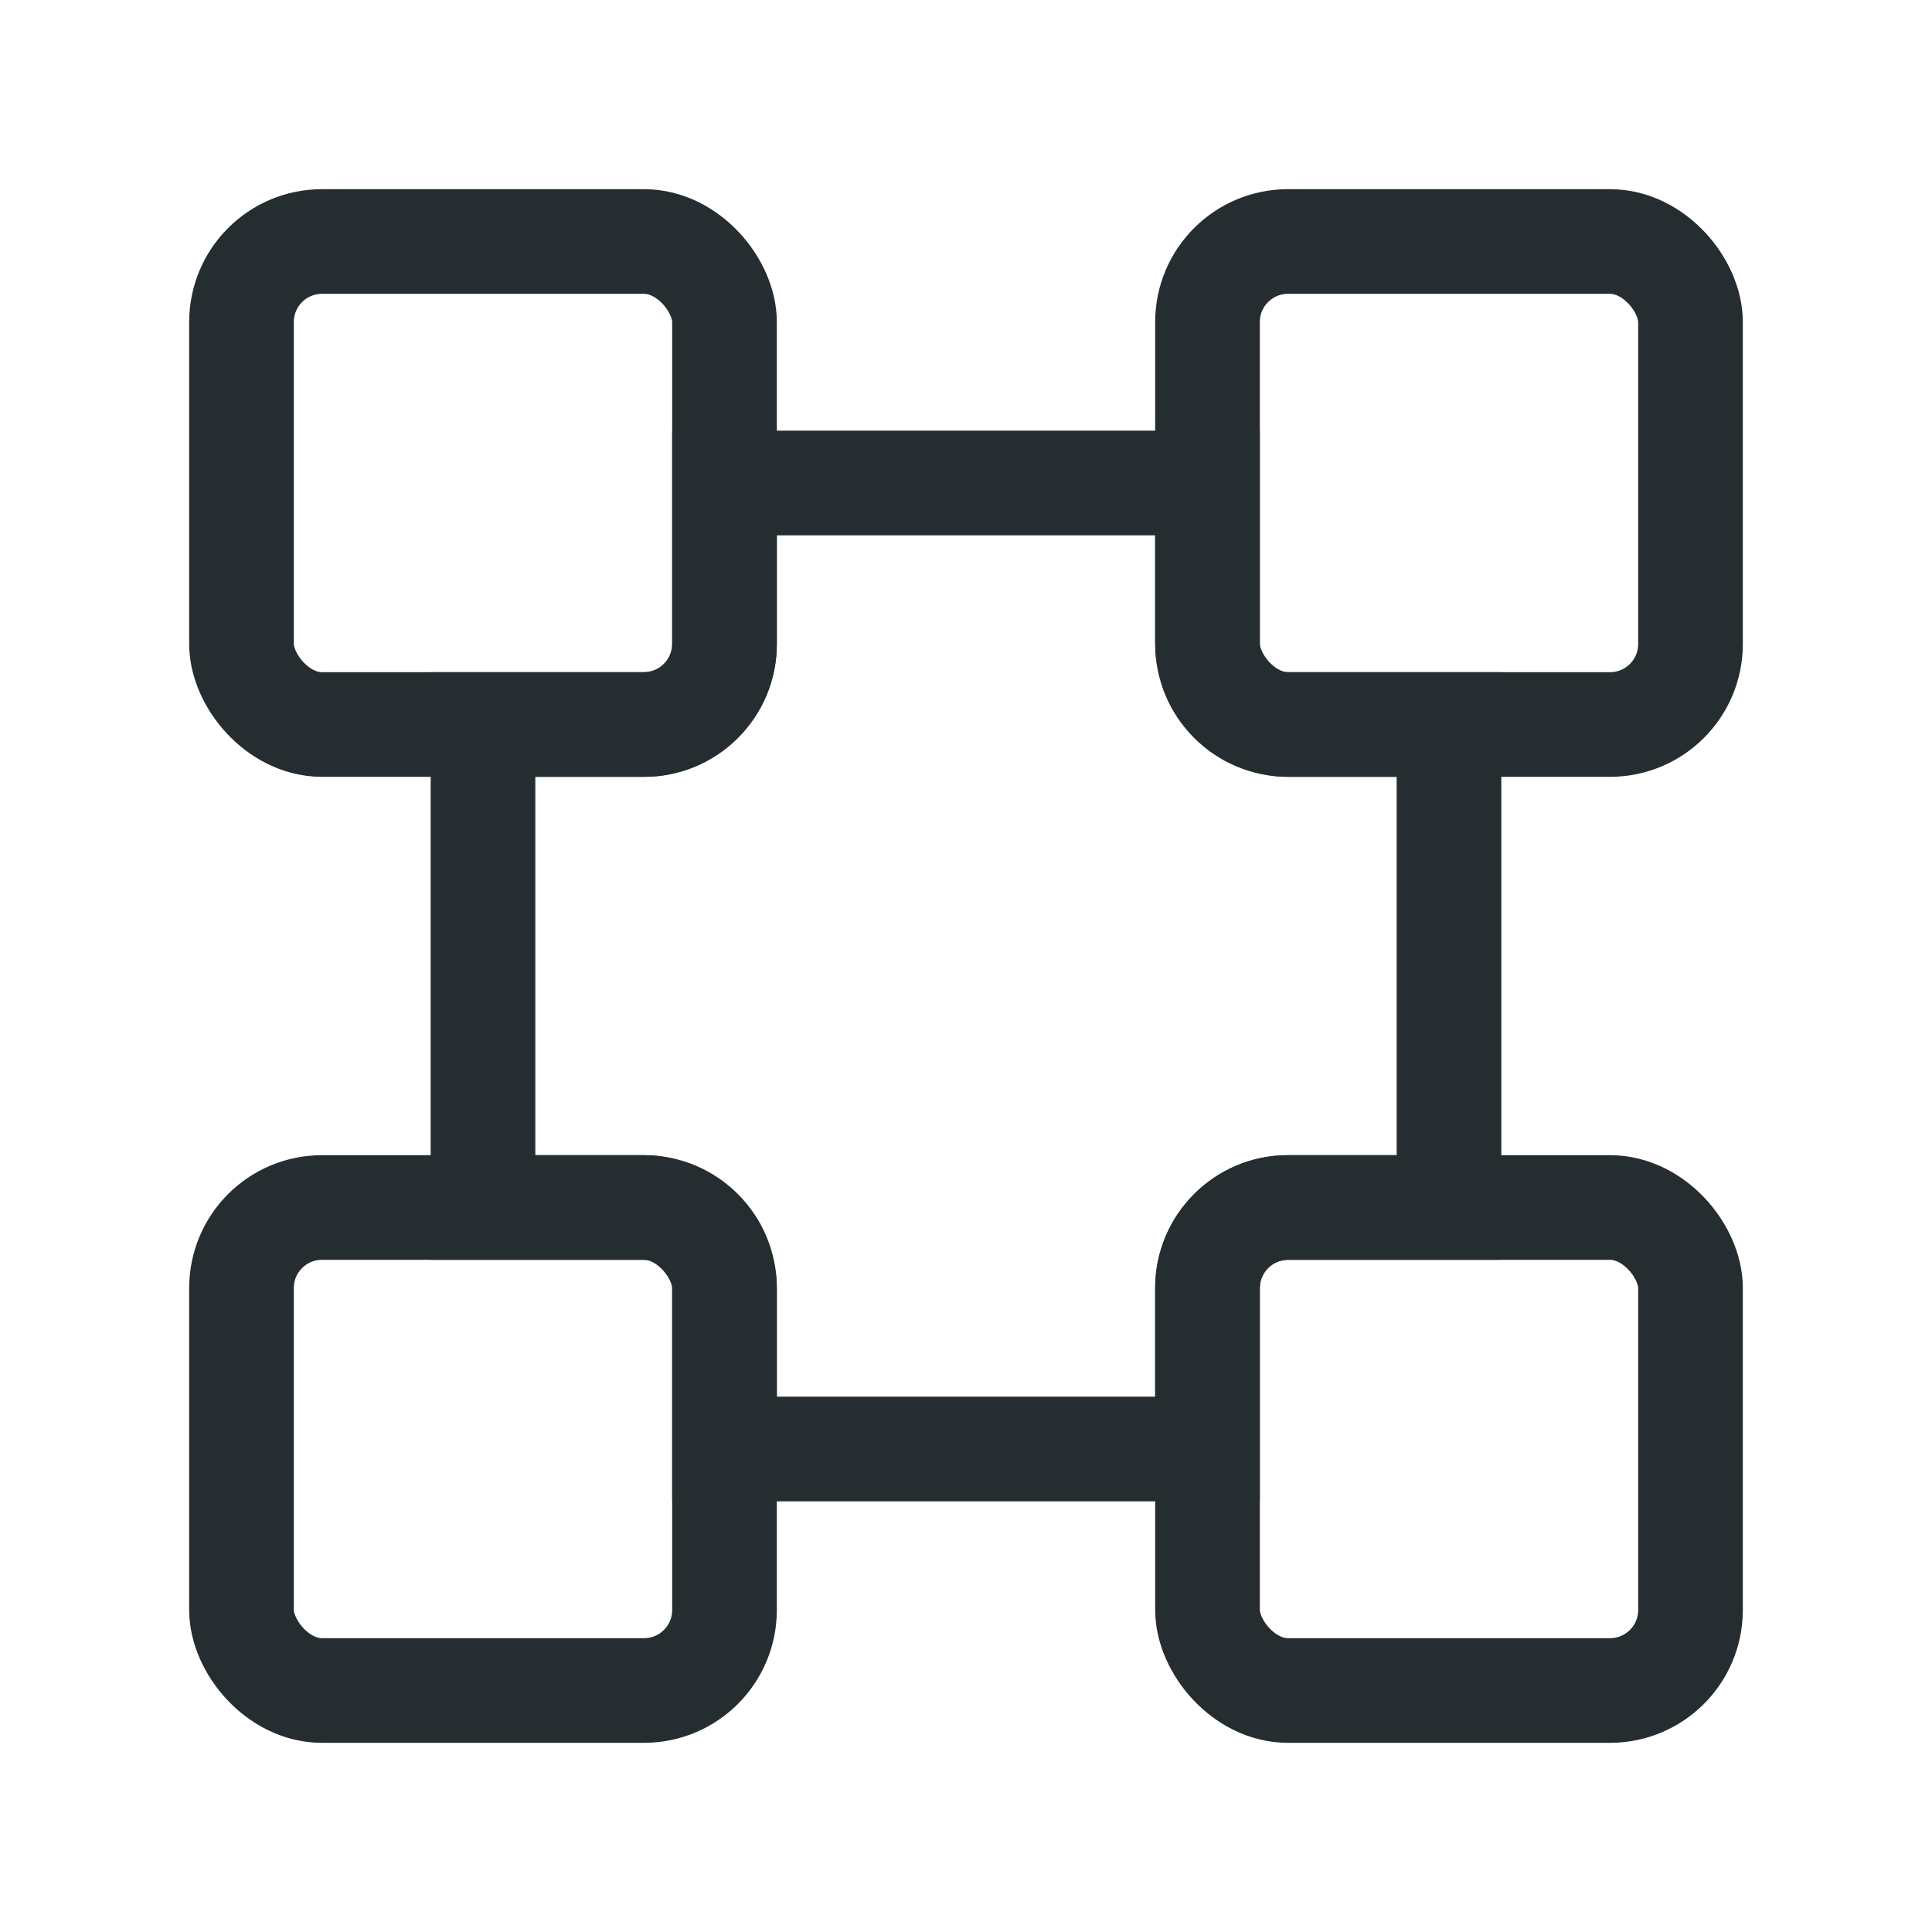 <svg width="24" height="24" viewBox="0 0 24 24" fill="none" xmlns="http://www.w3.org/2000/svg">
<rect x="15" y="3" width="6" height="6" rx="1" stroke="#252D30" stroke-width="1.3"/>
<rect x="15" y="15" width="6" height="6" rx="1" stroke="#252D30" stroke-width="1.3"/>
<rect x="3" y="15" width="6" height="6" rx="1" stroke="#252D30" stroke-width="1.3"/>
<rect x="3" y="3" width="6" height="6" rx="1" stroke="#252D30" stroke-width="1.3"/>
<path d="M6 9V8.35H5.35V9H6ZM6 15H5.35V15.65H6V15ZM9 18H8.35V18.65H9V18ZM15 18V18.65H15.65V18H15ZM18 15V15.65H18.65V15H18ZM18 9H18.65V8.35H18V9ZM15 6H15.65V5.35H15V6ZM9 6V5.35H8.35V6H9ZM5.35 9V15H6.65V9H5.35ZM6 15.65H8V14.35H6V15.65ZM8 15.65C8.193 15.65 8.35 15.807 8.35 16H9.65C9.65 15.089 8.911 14.35 8 14.35V15.65ZM8.35 16V18H9.65V16H8.35ZM9 18.65H15V17.35H9V18.65ZM15.65 18V16H14.35V18H15.65ZM15.65 16C15.65 15.807 15.807 15.65 16 15.65V14.35C15.089 14.35 14.35 15.089 14.35 16H15.65ZM16 15.65H18V14.35H16V15.65ZM18.65 15V9H17.35V15H18.65ZM18 8.35H16V9.65H18V8.35ZM16 8.35C15.807 8.35 15.65 8.193 15.65 8H14.35C14.35 8.911 15.089 9.65 16 9.65V8.35ZM15.65 8V6H14.35V8H15.65ZM15 5.35H9V6.65H15V5.35ZM8.35 6V8H9.65V6H8.35ZM8.35 8C8.35 8.193 8.193 8.35 8 8.35V9.65C8.911 9.65 9.65 8.911 9.65 8H8.35ZM8 8.35H6V9.65H8V8.35Z" fill="#252D30"/>
</svg>

